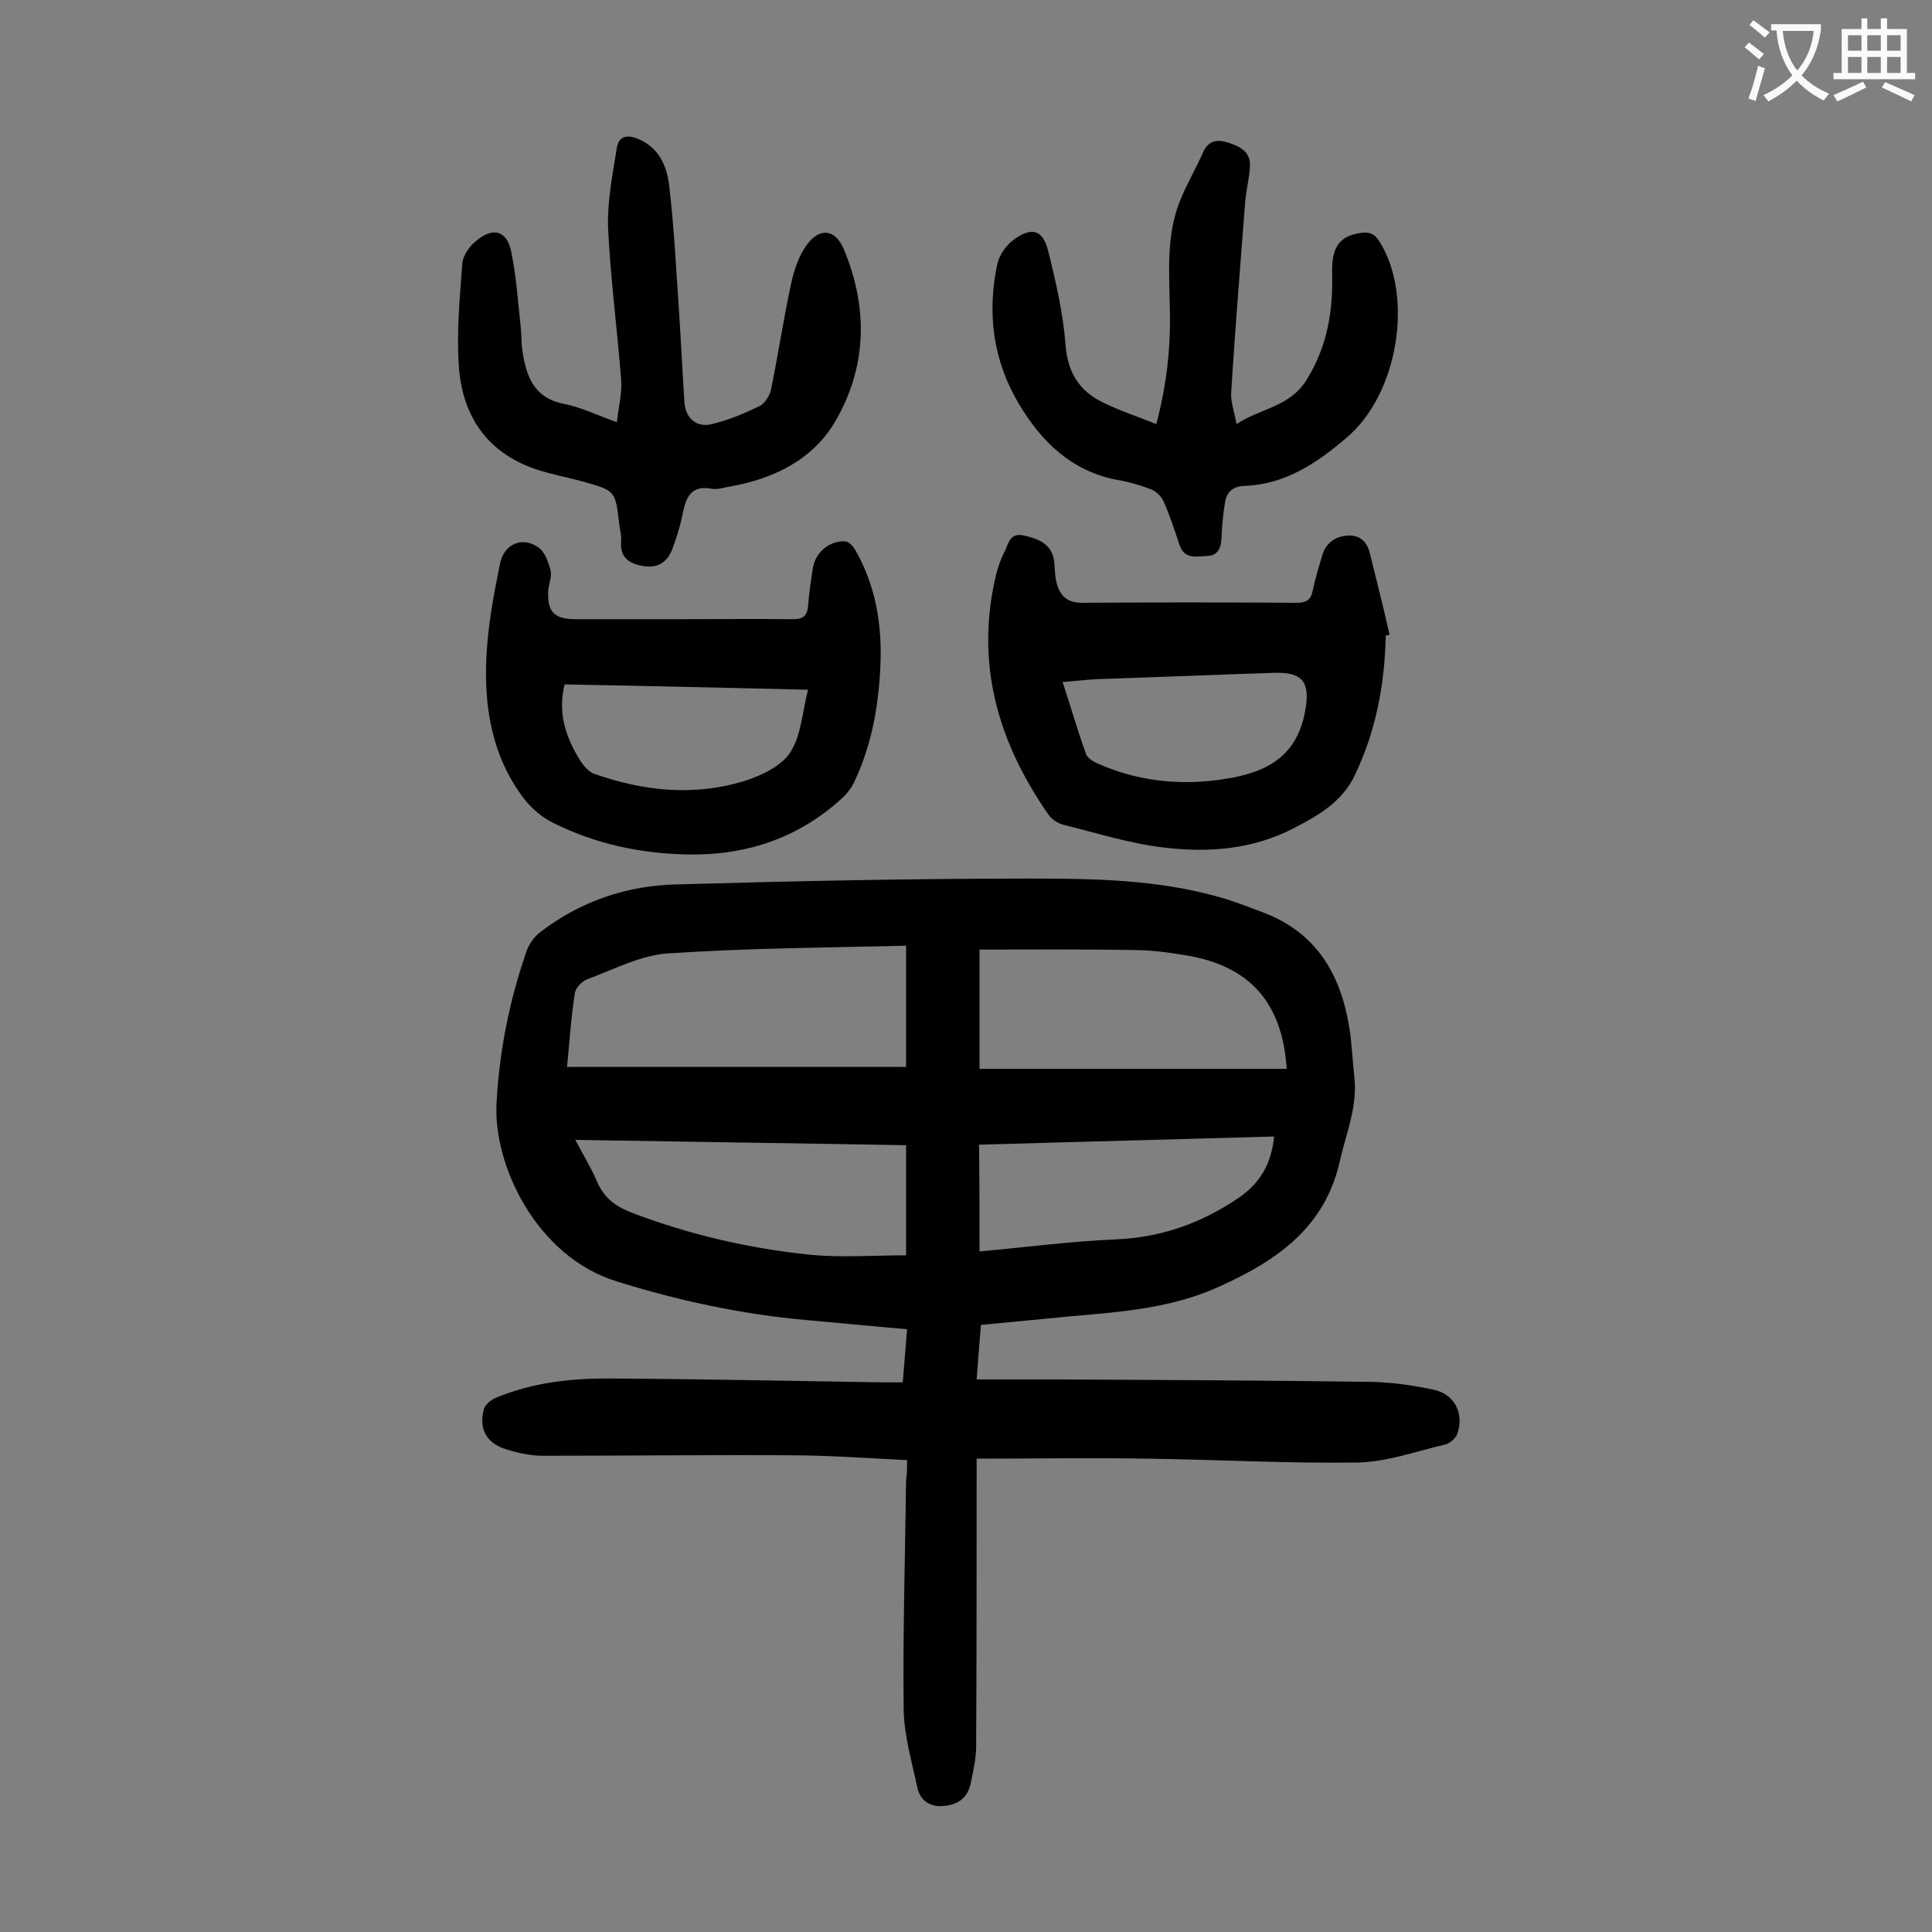 <svg enable-background="new 0 0 400 400" viewBox="0 0 400 400" xmlns="http://www.w3.org/2000/svg"><rect x="0" y="0" width="400" height="400" fill="#808080" stroke="none"/><g fill="#000001"><path d="m187.8 302.3c-8.4-.4-16.3-1-24.3-1-17-.1-34.1.1-51.1.1-2.6 0-5.3-.6-7.8-1.4-4-1.3-5.5-4.3-4.4-8.3.3-1 1.6-2 2.7-2.4 7.3-3 15-3.9 22.7-3.9 19 .1 38 .5 57 .8h4.3c.3-3.7.6-7.1.9-11-7.1-.6-14-1.3-20.9-1.9-13.4-1.2-26.4-4-39.2-8-16.6-5.1-25.6-24-24.9-36.9.6-11 2.7-21.4 6.3-31.7.5-1.3 1.5-2.7 2.6-3.6 8.4-6.5 18.1-9.8 28.6-10 24.4-.7 48.8-1.2 73.2-1.2 13 0 26.1.2 38.8 3.8 3.3.9 6.5 2.2 9.7 3.4 10.6 4.2 15.5 12.6 17.3 23.3.6 3.5.7 7 1.1 10.6.7 6.1-1.7 11.6-3 17.4-3.1 13.8-13.1 20.6-24.8 25.9-9.7 4.5-20.2 5.3-30.7 6.2-6.2.6-12.3 1.2-18.8 1.8-.3 3.6-.6 7.1-.9 11.3h16.4c21.8.1 43.6.2 65.3.5 4.3.1 8.6.7 12.8 1.6 4.5.9 6.5 5 5 9.2-.3.9-1.6 2-2.6 2.2-6 1.4-12 3.6-18.1 3.7-14.5.2-28.9-.6-43.4-.8-11.7-.2-23.3 0-35.4 0v4.2c0 18.5 0 36.9-.1 55.4 0 2.5-.6 5-1.1 7.5-.6 3-2.5 4.5-5.5 4.8s-5-1.1-5.6-3.9c-1.1-5.3-2.7-10.6-2.8-15.9-.2-15.9.3-31.8.5-47.8.2-1.1.2-2.3.2-4zm-70.4-81.4h70.2c0-8.5 0-16.4 0-25.1-16.6.4-33 .5-49.4 1.6-5.6.4-11.1 3.3-16.5 5.3-1.2.4-2.6 1.9-2.7 3-.8 5.1-1.1 10.3-1.6 15.2zm85.4.4h63.6c-.9-13.7-7.6-21.3-20.8-23.5-3.6-.6-7.2-1.1-10.9-1.1-10.7-.2-21.3-.1-31.9-.1zm-83.7 14.7c1.7 3.2 3.3 5.8 4.5 8.6 1.4 3.3 3.7 5.1 7 6.4 12 4.6 24.5 7.5 37.3 8.8 6.5.6 13.1.1 19.7.1 0-8.1 0-15.4 0-22.8-22.8-.4-45.4-.7-68.5-1.1zm83.7 23.1c9.8-.9 19-2.1 28.2-2.5 9.4-.4 17.6-3.3 25.3-8.5 4.6-3.1 6.9-7.1 7.5-12.8-20.5.6-40.9 1.1-61.1 1.7.1 7.9.1 15.2.1 22.1z"/><path d="m286.9 131.6c-.2 10-2 19.7-6.4 28.9-2.6 5.5-7.5 8.3-12.5 10.9-8.4 4.4-17.6 5.2-26.8 4.1-7.1-.8-14-3-20.9-4.7-1.2-.3-2.5-1.1-3.2-2.1-10.6-15.2-15.3-31.6-10.8-50 .4-1.5.9-3 1.6-4.3.9-1.6 1-4.3 4.2-3.5 4.1.9 5.9 2.5 6.2 5.7.1 1.4.1 2.9.5 4.2.7 2.6 2.2 4 5.2 4 14.8-.1 29.6-.1 44.4 0 2 0 3-.5 3.4-2.6.5-2.4 1.2-4.7 1.9-7 .7-2.6 2.5-4.1 5.2-4.3 2.6-.2 4.1 1.2 4.7 3.6 1.4 5.6 2.8 11.2 4.1 16.9-.2.1-.5.1-.8.2zm-66.9 9.6c1.7 5.2 3.1 10 4.8 14.8.3.9 1.4 1.6 2.3 2 8 3.6 16.4 4.6 24.9 3.5 8.7-1.1 16.3-3.8 18.2-14.2 1.1-5.9-.3-8.2-6.4-8-12.1.4-24.3.9-36.4 1.3-2.3.1-4.6.4-7.4.6z"/><path d="m141.2 128.2c7.6 0 15.3-.1 22.9 0 2.1 0 3-.6 3.2-2.7.2-2.6.6-5.3 1-7.9.5-3.3 3.6-5.8 6.8-5.5.7.1 1.5 1 2 1.8 4.1 7.2 5.5 15.1 5.2 23.3-.3 8.4-1.7 16.7-5.3 24.4-.6 1.4-1.6 2.7-2.7 3.7-9.1 8.3-20 11.9-32.2 11.6-9.6-.2-18.9-2.2-27.5-6.5-2.3-1.1-4.4-2.9-6-4.9-6.7-8.7-8.4-18.9-7.9-29.4.3-6.5 1.5-12.9 2.8-19.3.8-4.2 4.6-5.8 7.9-3.5 1.4.9 2.1 3 2.6 4.8.3 1.3-.4 2.8-.5 4.2-.2 4.5 1.3 5.9 5.8 5.9zm-24.3 13.5c-1.5 6 .3 11.1 3.3 15.9.7 1 1.7 2.2 2.8 2.6 10.2 3.6 20.7 4.7 31.1 1.5 3.5-1.1 7.7-3.1 9.5-5.9 2.3-3.5 2.5-8.4 3.7-13-17.1-.4-33.7-.8-50.4-1.1z"/><path d="m127.7 87.4c.4-3.2 1.1-6 .9-8.8-.8-10.4-2.2-20.9-2.7-31.3-.2-5.5.9-11.1 1.8-16.6.4-2.6 2.2-2.9 4.5-1.9 4.5 1.9 6 6 6.4 10.1 1 8.5 1.4 17.2 2 25.8.4 6.2.7 12.4 1.1 18.5.2 3.4 2.5 5.4 5.7 4.6 3.4-.8 6.7-2.2 9.8-3.7 1.1-.5 2.1-2.1 2.4-3.3 1.5-7.3 2.6-14.7 4.2-22.1.6-2.8 1.6-5.8 3.3-8.1 2.7-3.6 5.9-3.1 7.6 1 5.1 12.2 4.8 24.4-1.8 35.7-4.6 7.8-12.6 11.8-21.6 13.4-1.3.2-2.7.7-3.9.5-4.1-.8-5.3 1.5-6 4.9-.5 2.5-1.2 4.9-2.1 7.3-1 2.9-3 4.3-6.1 3.8-3-.5-4.9-1.8-4.6-5.2.1-1.2-.3-2.4-.4-3.6-.8-6.8-.8-6.8-7.5-8.7-3.3-.9-6.7-1.5-9.9-2.6-10.1-3.5-15.1-11.1-15.8-21.3-.5-7 .2-14.1.7-21.1.1-1.8 1.6-3.9 3.1-5 3.3-2.7 6.1-1.9 7 2.2 1.1 5.1 1.4 10.4 2 15.7.2 1.8.1 3.5.4 5.3.8 5.1 2.4 9.5 8.5 10.7 3.6.7 7 2.4 11 3.8z"/><path d="m239.4 87.8c2.2-8.3 3-16 2.8-23.9-.1-7.5-.8-15.1 2.1-22.3 1.4-3.5 3.3-6.7 4.8-10.1 1.1-2.4 2.8-2.7 5.1-2 2.5.8 4.7 1.9 4.6 4.8-.1 2.5-.8 5-1 7.5-1 13.2-2.1 26.4-2.9 39.6-.1 1.8.6 3.6 1.1 6.4 5.2-3.4 11.1-3.5 14.6-9.3 4.3-7 5.4-14.2 5.2-22.1-.1-5.5 1.7-7.6 6.1-8.2 1.7-.2 2.7.2 3.7 1.8 7.1 11.2 4 31.6-6.9 40.7-6.2 5.3-12.7 9.6-21.1 9.9-2.4.1-3.7 1.3-4 3.6-.4 2.4-.6 4.8-.7 7.2-.1 2-.7 3.6-2.9 3.7s-4.8.8-5.8-2.3c-1-3-2-6.1-3.3-9-.4-1-1.6-2.1-2.6-2.5-2.4-.9-4.8-1.6-7.3-2-9.3-1.9-15.4-7.9-20-15.6-5.4-9-6.7-18.9-4.5-29.1.4-1.8 1.8-3.8 3.3-4.9 3.7-2.8 6.1-2.2 7.2 2.2 1.6 6.4 3.1 12.9 3.6 19.4.4 5.6 2.7 9.5 7.5 11.9 3.6 1.8 7.3 3 11.3 4.6z"/></g><path d="m362.1 8.8c1.1.8 2.1 1.6 3.1 2.4l-1 1.1c-1.3-1.1-2.3-2-3-2.5zm1.9 4.8c.5.2.9.4 1.4.5-.6 2.3-1.3 4.5-1.9 6.8l-1.5-.5c.8-2.1 1.4-4.3 2-6.8zm-1-9.4c1.3.9 2.4 1.8 3.4 2.5l-1 1.1c-1.4-1.2-2.4-2.1-3.2-2.6zm3.7 2.2v-1.4h10.3v1.2c-.5 3.6-1.8 6.8-4 9.4 1.5 1.6 3.4 2.8 5.7 3.8-.3.4-.7.8-1.1 1.4-2.3-1.1-4.1-2.5-5.6-4.1-1.6 1.6-3.6 3.1-5.9 4.3-.3-.5-.7-.9-1-1.3 2.4-1.1 4.4-2.5 6-4.1-1.9-2.5-3-5.6-3.3-9.3h-1.1zm8.8 0h-6.4c.3 3.3 1.3 6 3 8.2 2-2.3 3.1-5.1 3.4-8.2z" fill="#fafafb"/><path d="m385.3 3.8h1.3v2.2h2.8v-2.2h1.3v2.2h4.1v9.1h1.7v1.3h-16.9v-1.3h1.7v-9.1h4.1v-2.2zm.4 13.1.7 1.2c-1.8.9-3.8 1.9-6 2.9-.2-.4-.5-.8-.8-1.3 2.3-1 4.3-1.9 6.1-2.8zm-3.1-6.4h2.8v-3.2h-2.8zm0 4.6h2.8v-3.3h-2.8zm4-4.6h2.8v-3.2h-2.8zm0 4.6h2.8v-3.3h-2.8zm3.7 1.9c2.1.9 4.1 1.8 6.1 2.7l-.7 1.3c-2.2-1.1-4.2-2-6.1-2.9zm3.2-9.7h-2.8v3.2h2.8zm-2.8 7.8h2.8v-3.3h-2.8z" fill="#fafafb"/></svg>